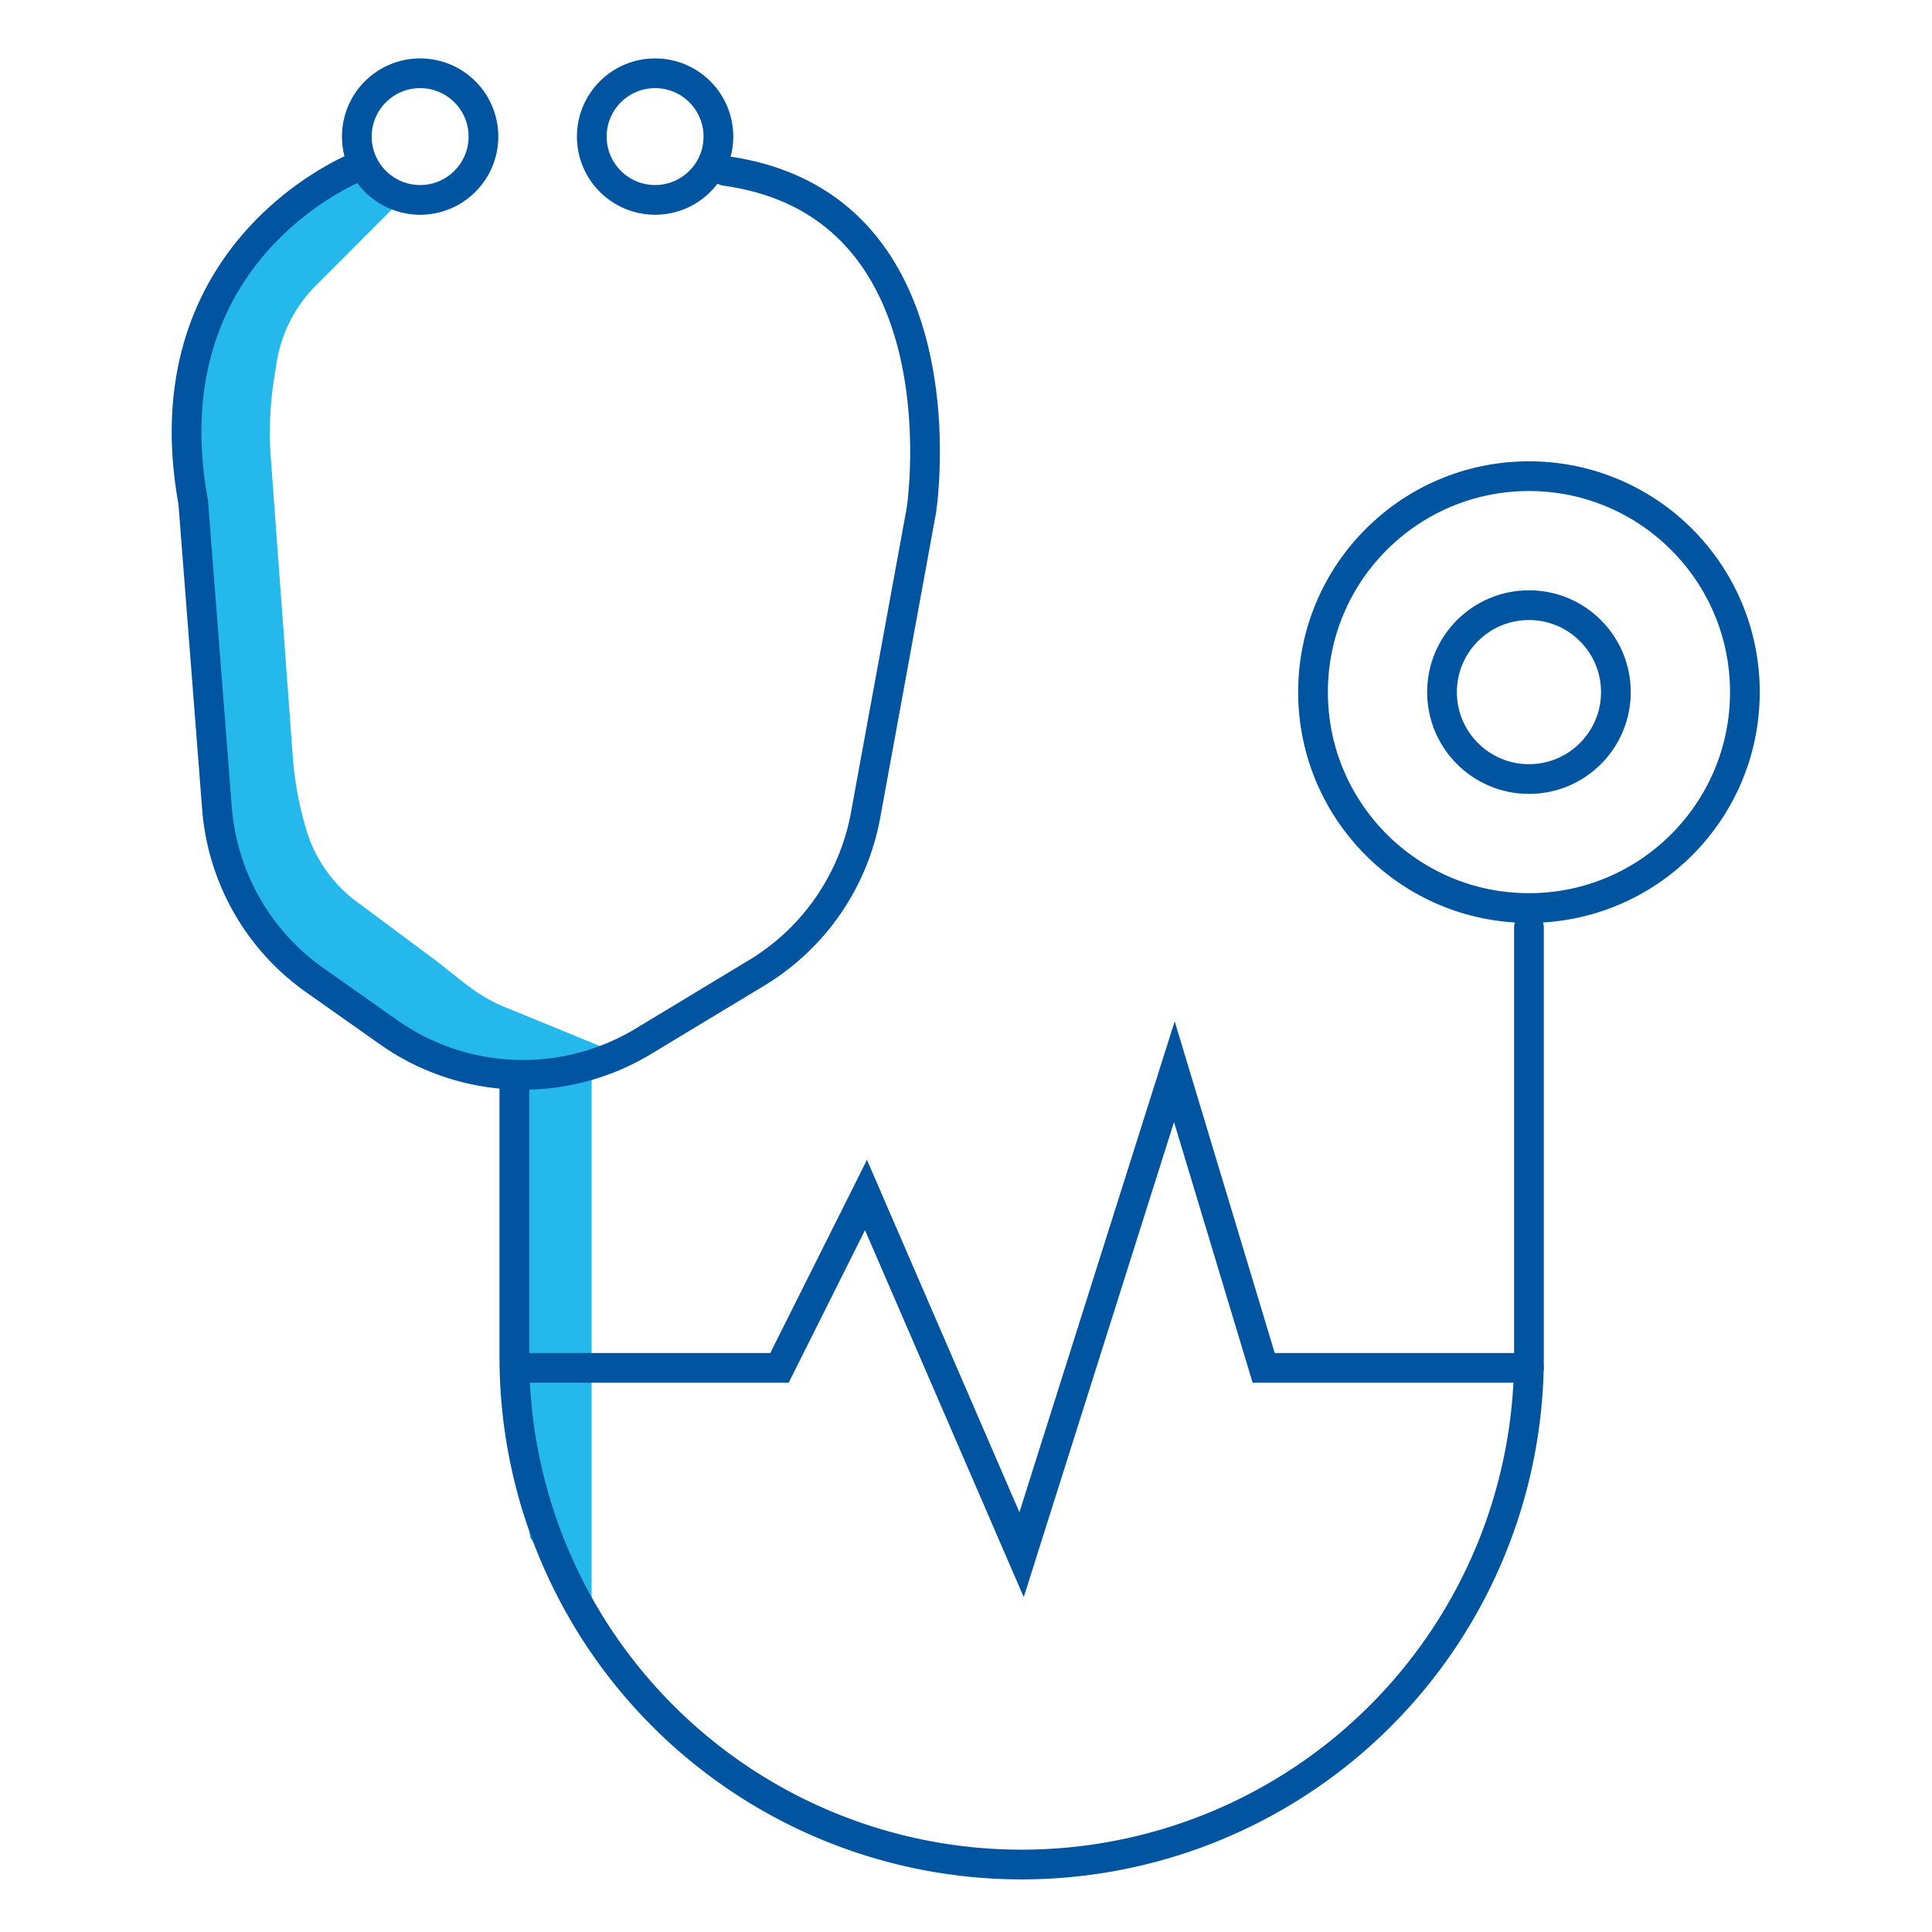 <svg xmlns="http://www.w3.org/2000/svg" viewBox="0 0 130 130"><defs><style>.cls-1{fill:#24b8eb;}.cls-2{fill:none;stroke:#01549f;stroke-linecap:round;stroke-miterlimit:10;stroke-width:2px;}</style></defs><title>Medical</title><g id="Layer_5" data-name="Layer 5"><polygon class="cls-1" points="39.81 109.06 35.65 103.44 35.23 72.34 39.81 72.34 39.81 109.06"/><path class="cls-2" d="M34.61,72.33v19a34.13,34.13,0,0,0,34.13,34.13h0a34.14,34.14,0,0,0,34.14-34.13V62.41"/><path class="cls-1" d="M27,13.46,21.27,19.2a9.38,9.38,0,0,0-2.65,5.16l-.16,1a23.33,23.33,0,0,0-.24,5.41l1.47,20a22.79,22.79,0,0,0,1,5.31h0A9.29,9.29,0,0,0,24,60.67l5.16,3.84c1.76,1.31,2.91,2.53,5,3.33l7.56,3.1-9.15,1.18L21.63,67.26,16,61.11,12.59,39.66V25.23l4.55-8.86,7-5.19Z"/><circle class="cls-2" cx="28.27" cy="9.19" r="4.26"/><circle class="cls-2" cx="44.08" cy="9.19" r="4.26"/><circle class="cls-2" cx="102.88" cy="46.57" r="5.85"/><circle class="cls-2" cx="102.88" cy="46.57" r="14.53"/><path class="cls-2" d="M24.15,11.18S9.88,16.65,13,33.79l1.6,20.6A15.64,15.64,0,0,0,21.25,66l4.93,3.48A15.68,15.68,0,0,0,43.4,70L51,65.41a15.71,15.71,0,0,0,7.24-10.54L62,34.32S65.15,13.76,48.8,11.5"/><polyline class="cls-2" points="34.72 92.04 52.45 92.04 58.27 80.41 68.74 104.61 79.02 72.11 85.03 92.04 102.88 92.04"/></g></svg>